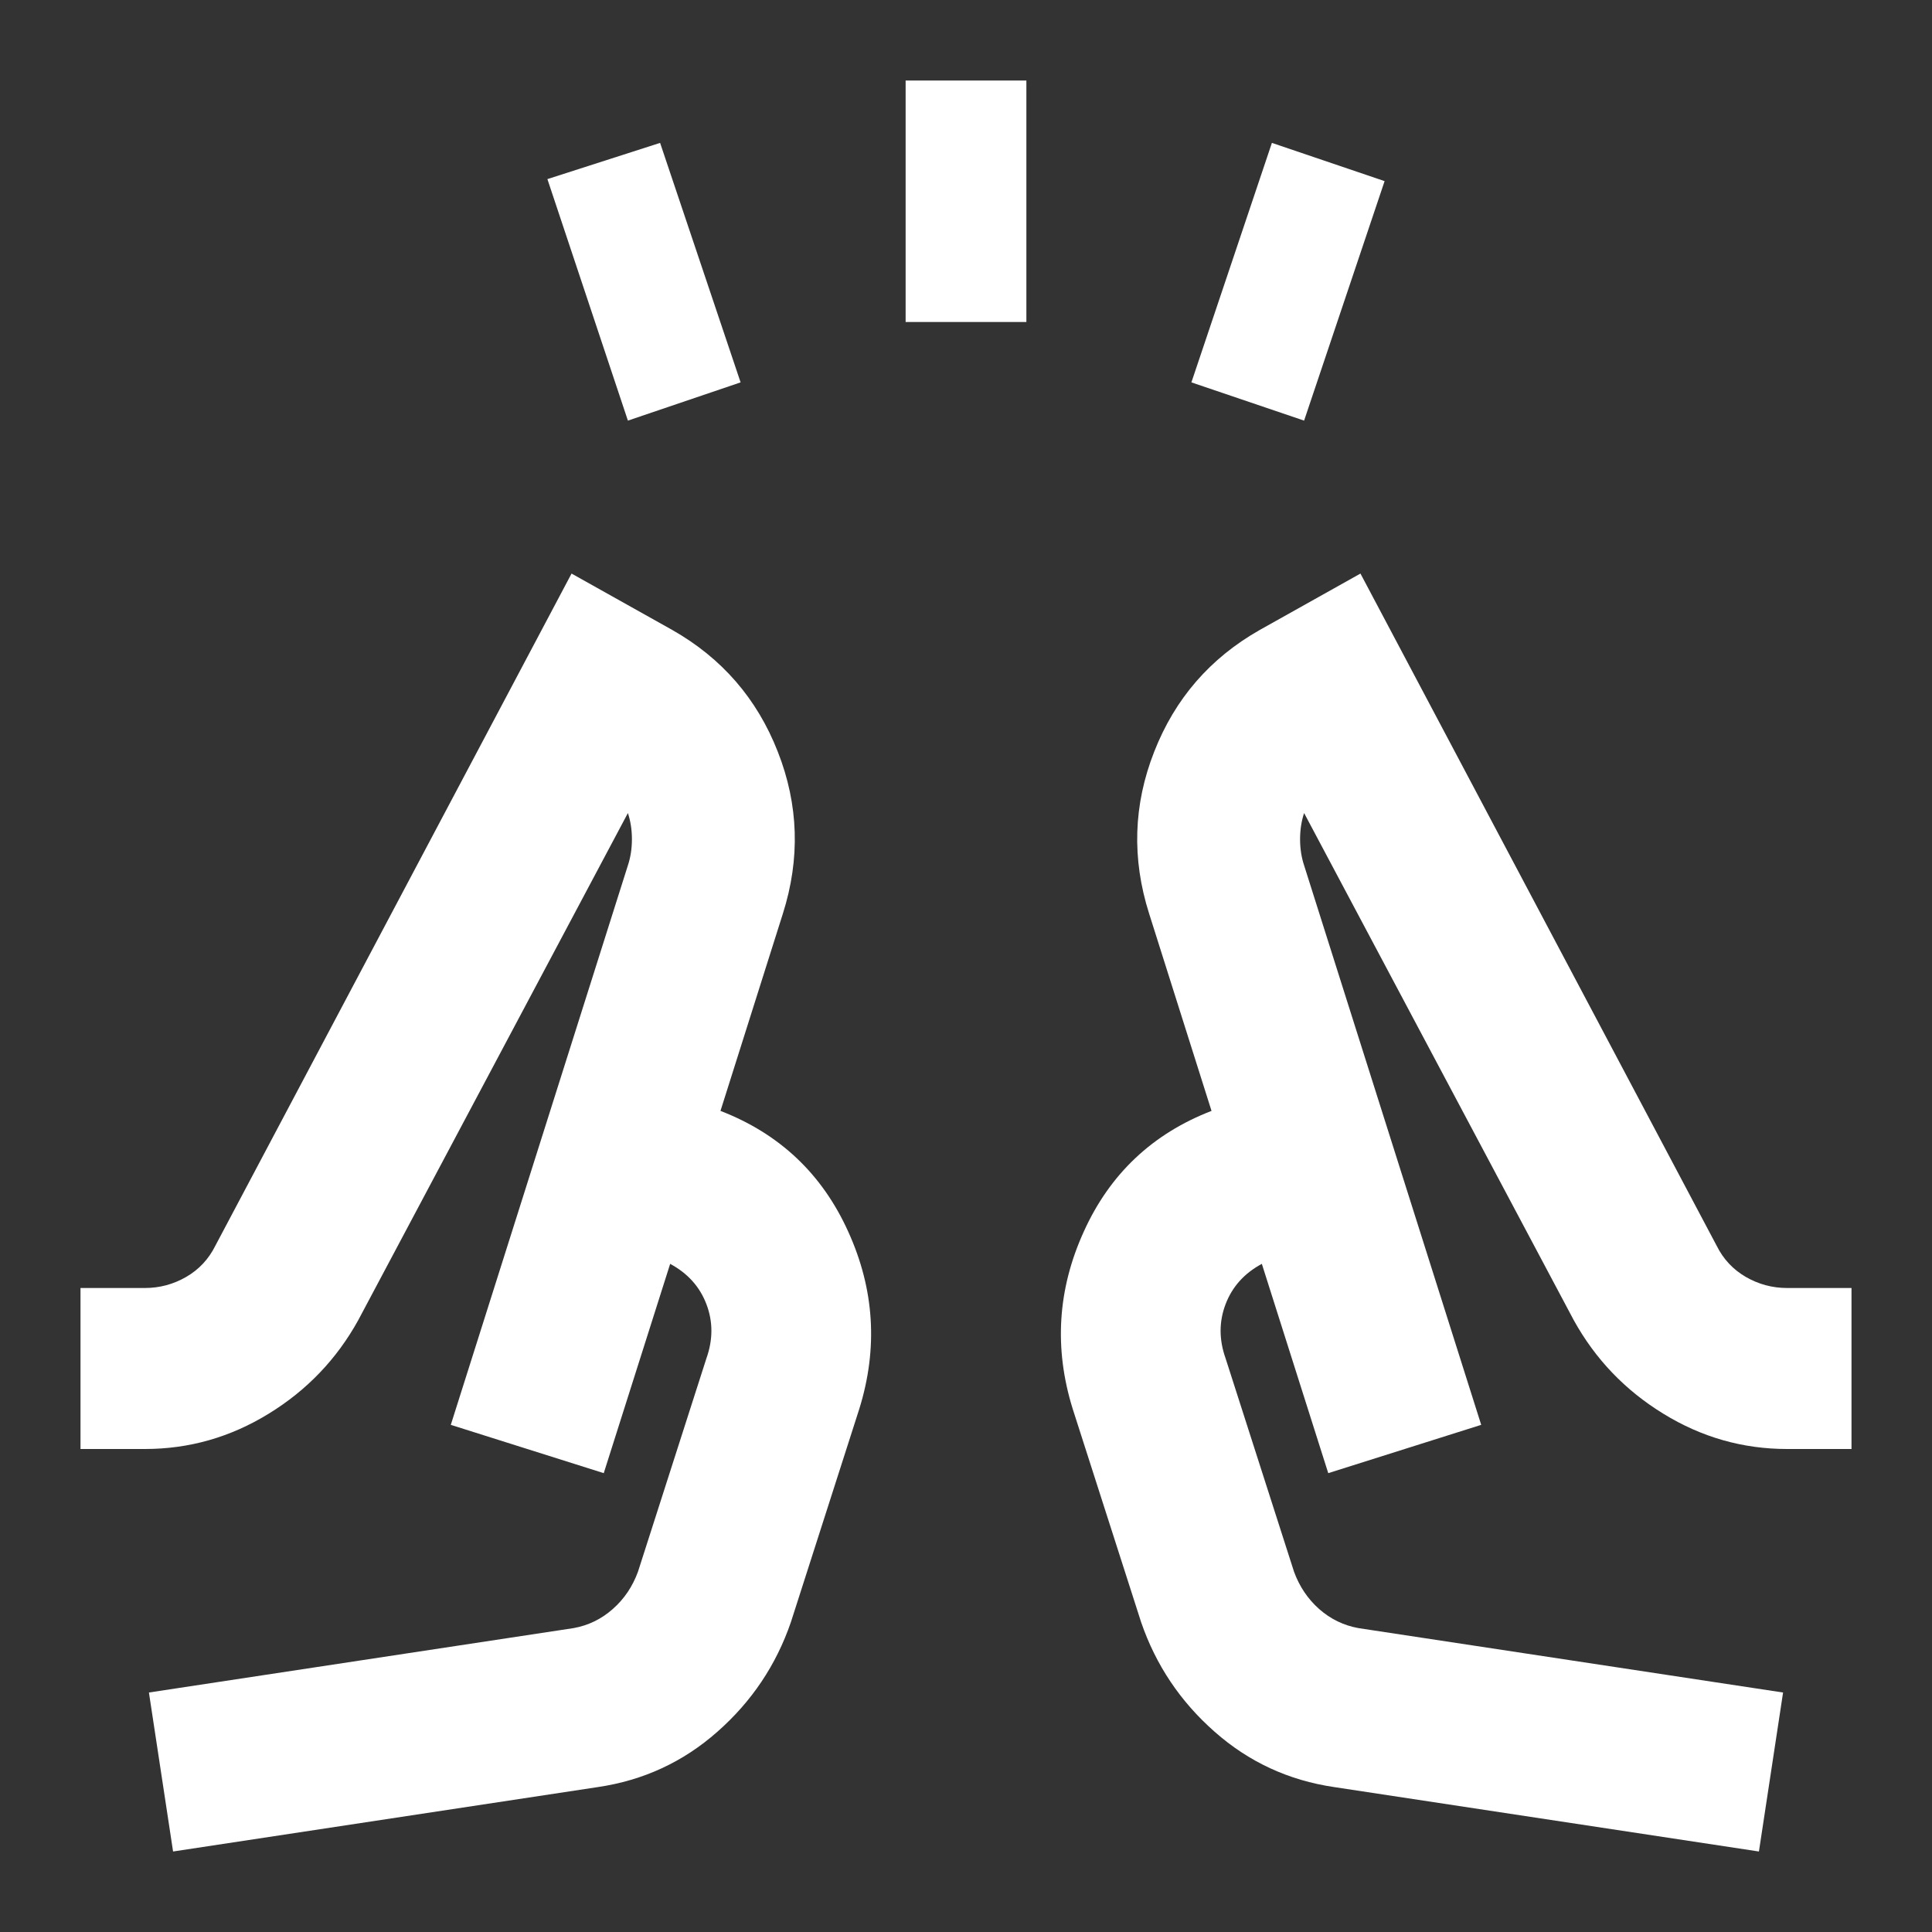 <svg width="24" height="24" viewBox="0 0 24 24" fill="none" xmlns="http://www.w3.org/2000/svg">
<rect x="0" y="0" width="24" height="24" fill="#333333" stroke="none"/>
<mask id="mask0_2511_589" style="mask-type:alpha" maskUnits="userSpaceOnUse" x="0" y="0" width="24" height="24">
<rect width="24" height="24" fill="#D9D9D9"/>
</mask>
<g mask="url(#mask0_2511_589)">
<path d="M7.8 5.225L6.8 2.225L8.2 1.775L9.2 4.75L7.8 5.225ZM11.25 4V1H12.75V4H11.25ZM16.2 5.225L14.8 4.75L15.8 1.775L17.2 2.25L16.2 5.225ZM2.15 23L1.85 21.025L7.125 20.225C7.308 20.192 7.471 20.113 7.612 19.988C7.754 19.863 7.858 19.708 7.925 19.525L8.775 16.875C8.858 16.642 8.858 16.417 8.775 16.2C8.692 15.983 8.542 15.817 8.325 15.7L7.5 18.3L5.6 17.7L7.8 10.75C7.833 10.65 7.85 10.542 7.85 10.425C7.85 10.308 7.833 10.2 7.8 10.1L4.45 16.4C4.183 16.883 3.812 17.271 3.337 17.562C2.862 17.854 2.35 18 1.8 18H1V16H1.8C1.983 16 2.154 15.954 2.312 15.863C2.471 15.771 2.592 15.642 2.675 15.475L7.1 7.125L8.35 7.825C8.967 8.175 9.404 8.679 9.662 9.338C9.921 9.996 9.942 10.667 9.725 11.35L8.95 13.8C9.683 14.083 10.213 14.583 10.537 15.3C10.863 16.017 10.908 16.75 10.675 17.5L9.825 20.15C9.642 20.683 9.338 21.137 8.912 21.512C8.488 21.887 7.992 22.117 7.425 22.2L2.15 23ZM21.85 23L16.575 22.2C16.008 22.117 15.512 21.887 15.088 21.512C14.662 21.137 14.358 20.683 14.175 20.15L13.325 17.5C13.092 16.75 13.137 16.017 13.463 15.3C13.787 14.583 14.317 14.083 15.05 13.8L14.275 11.35C14.058 10.667 14.079 9.996 14.338 9.338C14.596 8.679 15.033 8.175 15.65 7.825L16.9 7.125L21.325 15.475C21.408 15.642 21.529 15.771 21.688 15.863C21.846 15.954 22.017 16 22.2 16H23V18H22.2C21.65 18 21.137 17.854 20.663 17.562C20.188 17.271 19.817 16.883 19.55 16.4L16.2 10.1C16.167 10.2 16.15 10.308 16.15 10.425C16.15 10.542 16.167 10.65 16.2 10.75L18.4 17.7L16.5 18.3L15.675 15.7C15.458 15.817 15.308 15.983 15.225 16.2C15.142 16.417 15.142 16.642 15.225 16.875L16.075 19.525C16.142 19.708 16.246 19.863 16.387 19.988C16.529 20.113 16.692 20.192 16.875 20.225L22.15 21.025L21.85 23Z" fill="white"/>
</g>
</svg>

